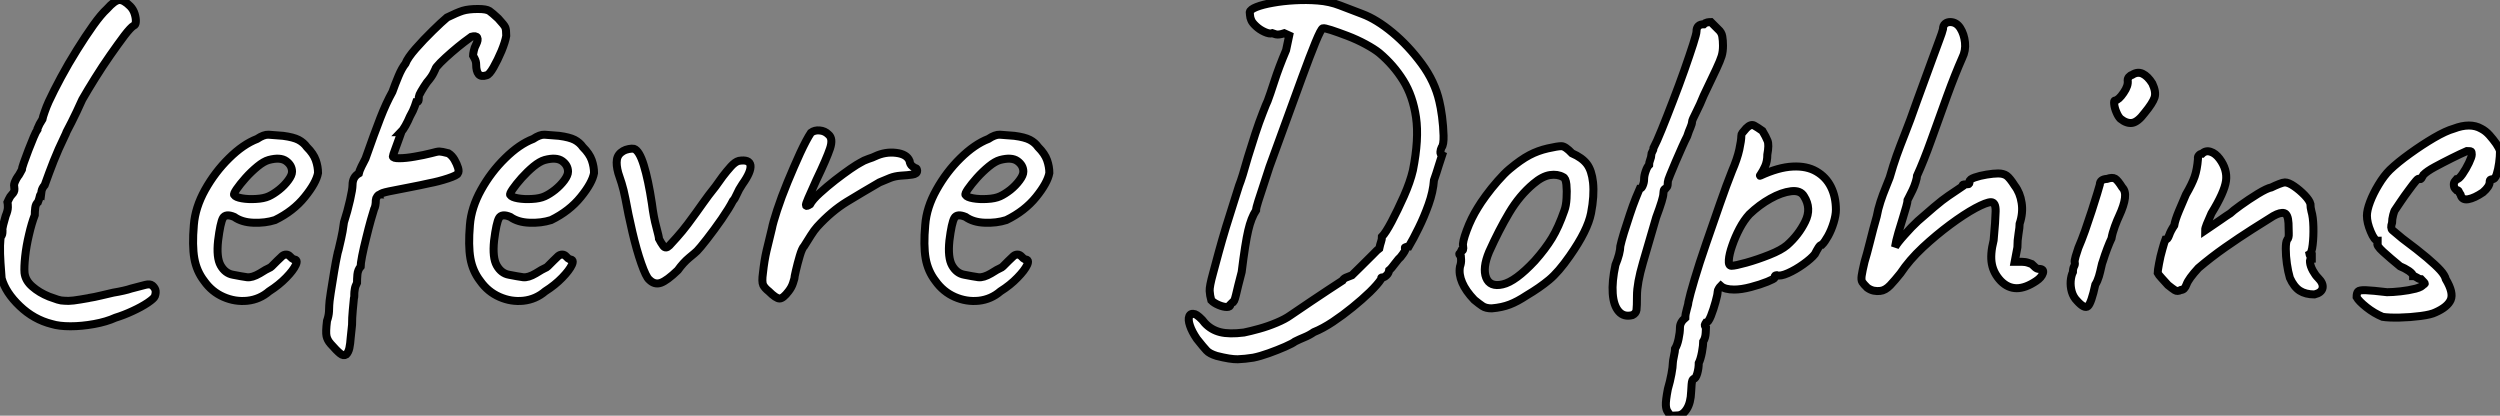 <?xml version="1.0" standalone="no"?>
<svg xmlns="http://www.w3.org/2000/svg" viewBox="4.999 7.5 312.418 51.948"><rect x="4.999" y="7.5" width="312.418" height="51.948" fill="#808080" stroke="none"/><path d="M12.15 2.13L12.15 2.13Q9.91 1.57 8.15-0.11Q6.38-1.79 5.88-3.58L5.88-3.58Q5.82-4.31 5.74-5.49Q5.66-6.66 5.68-7.67Q5.71-8.68 5.82-8.85L5.82-8.85Q5.99-8.96 5.99-9.52L5.99-9.52Q5.94-9.74 6.08-10.28Q6.22-10.81 6.38-11.37L6.38-11.37Q6.66-12.04 6.66-12.46Q6.66-12.88 6.61-13.10L6.61-13.10Q6.61-13.10 6.78-13.47Q6.94-13.83 7.17-14.06L7.17-14.06Q7.50-14.39 7.48-14.73Q7.45-15.06 7.45-15.06L7.45-15.06Q7.39-15.29 7.56-15.68Q7.73-16.07 7.90-16.30L7.90-16.30Q8.01-16.41 8.20-16.77Q8.40-17.14 8.40-17.14L8.40-17.14Q8.40-17.30 8.65-18.03Q8.90-18.76 9.24-19.63Q9.58-20.50 9.88-21.22Q10.19-21.95 10.36-22.18L10.36-22.18L10.36-22.29Q10.58-22.85 10.98-23.46L10.98-23.46Q11.03-23.74 11.26-24.39Q11.48-25.03 11.76-25.65L11.76-25.65Q12.38-26.99 13.30-28.70Q14.22-30.41 15.29-32.12Q16.35-33.82 17.33-35.20Q18.31-36.57 19.04-37.24L19.04-37.24Q19.99-38.30 20.55-38.36Q21.11-38.42 21.95-37.58L21.95-37.58Q22.34-37.18 22.51-36.62Q22.68-36.06 22.65-35.64Q22.62-35.22 22.40-35.17L22.40-35.17Q22.01-34.94 21.22-33.91Q20.44-32.87 19.46-31.47Q18.48-30.07 17.56-28.59Q16.63-27.10 15.96-25.93L15.96-25.93Q15.23-24.30 14.62-23.10Q14-21.90 14-21.90L14-21.90Q13.94-21.73 13.89-21.62Q13.83-21.50 13.78-21.39L13.78-21.39Q12.94-19.66 12.38-18.23Q11.82-16.80 11.26-15.23L11.26-15.23Q10.92-14.84 10.86-14.45Q10.81-14.06 10.81-14.06L10.81-14.06Q10.70-14.11 10.64-13.80Q10.58-13.50 10.42-13.10L10.42-13.10Q10.14-12.88 10.08-12.40Q10.02-11.93 10.02-11.48L10.02-11.48Q9.63-10.47 9.30-9.04Q8.96-7.62 8.82-6.30Q8.68-4.98 8.74-4.26L8.74-4.26Q8.85-3.30 9.72-2.55Q10.58-1.79 11.82-1.29L11.82-1.29Q12.43-1.06 12.88-0.92Q13.33-0.78 13.72-0.78L13.72-0.78Q14.17-0.73 14.87-0.81Q15.57-0.90 16.80-1.12L16.80-1.12L16.74-1.12Q17.47-1.23 18.28-1.43Q19.10-1.62 19.82-1.79L19.82-1.79Q20.50-1.90 21.11-2.04Q21.73-2.18 22.06-2.30L22.06-2.30Q23.30-2.63 23.86-2.77Q24.42-2.91 24.70-2.69L24.70-2.69Q24.98-2.46 25.09-2.16Q25.20-1.85 25.03-1.34L25.03-1.34Q24.92-1.06 24.14-0.53Q23.35 0 22.26 0.50Q21.17 1.01 20.10 1.34L20.10 1.34Q18.98 1.85 17.44 2.13Q15.90 2.41 14.48 2.41Q13.05 2.41 12.15 2.13ZM39.31-1.96L39.31-1.96Q38.14-0.95 36.60-0.78Q35.06-0.62 33.60-1.26Q32.14-1.90 31.19-3.25L31.19-3.25Q30.24-4.48 29.96-6.08Q29.68-7.67 29.90-10.25L29.90-10.25Q30.07-12.43 31.30-14.64Q32.54-16.86 34.30-18.59Q36.06-20.33 37.80-21L37.80-21Q38.64-21.56 39.23-21.53Q39.82-21.50 41.05-21.39L41.05-21.39Q42.34-21.22 42.98-20.89Q43.62-20.55 44.02-19.99L44.02-19.99Q44.86-19.15 45.14-18.34Q45.42-17.53 45.42-16.74L45.42-16.74Q45.19-15.51 43.76-13.75Q42.34-11.98 40.04-10.86L40.04-10.86Q38.81-10.47 37.35-10.53Q35.90-10.58 34.94-11.26L34.94-11.26Q33.88-11.70 33.54-11.12Q33.21-10.53 32.93-8.29L32.93-8.29Q32.70-6.16 33.26-5.18Q33.82-4.20 34.78-4.03L34.78-4.03Q35.90-3.81 36.54-3.72Q37.18-3.64 38.14-4.20L38.14-4.20Q39.03-4.76 39.26-4.84Q39.48-4.93 39.62-5.07Q39.76-5.21 40.32-5.77L40.32-5.77Q40.71-6.16 40.94-6.36Q41.16-6.55 41.44-6.55L41.44-6.55Q41.72-6.55 41.94-6.30Q42.17-6.05 42.39-5.94L42.39-5.94Q42.95-5.94 42.64-5.26Q42.34-4.59 41.44-3.67Q40.54-2.74 39.31-1.96ZM39.26-13.83L39.26-13.83Q39.87-14.11 40.54-14.64Q41.22-15.18 41.69-15.82Q42.17-16.46 42.17-16.91L42.17-16.91Q42.17-17.70 41.44-18.23Q40.71-18.76 39.26-18.37L39.26-18.37Q38.64-18.20 37.86-17.56Q37.07-16.91 36.37-16.13Q35.67-15.34 35.25-14.73Q34.83-14.11 34.94-14L34.94-14Q35.11-13.72 35.90-13.58Q36.68-13.44 37.66-13.50Q38.64-13.55 39.26-13.83ZM48.94 5.94L48.94 5.94Q48.61 6.16 48.19 5.82Q47.77 5.49 46.98 4.59L46.98 4.59Q46.59 4.14 46.48 3.64Q46.37 3.14 46.54 1.74L46.54 1.74Q46.76 1.12 46.79 0.56Q46.82 0 46.82-0.22L46.82-0.22Q46.82-0.56 47.01-1.79Q47.21-3.02 47.43-4.40Q47.66-5.77 47.82-6.50L47.82-6.50Q47.82-6.55 47.88-6.78Q47.94-7 47.99-7.17L47.99-7.17Q48.10-7.67 48.30-8.51Q48.50-9.35 48.66-10.58L48.66-10.58Q49.11-11.98 49.42-13.36Q49.73-14.73 49.73-15.23L49.73-15.23Q49.73-16.24 50.51-16.69L50.51-16.69Q50.57-16.97 50.85-17.56Q51.13-18.14 51.35-18.54L51.35-18.54Q52.47-21.73 53.20-23.60Q53.93-25.48 54.71-26.88L54.71-26.88Q55.05-27.83 55.47-28.84Q55.89-29.85 56.34-30.41L56.34-30.41Q56.62-31.14 57.62-32.28Q58.63-33.43 59.75-34.52Q60.87-35.62 61.54-36.18L61.54-36.18Q62.78-36.79 63.50-37.02Q64.23-37.24 65.41-37.24L65.41-37.24Q66.47-37.24 66.84-36.99Q67.20-36.74 67.93-36.06L67.93-36.06Q68.71-35.22 68.82-34.94Q68.94-34.66 68.94-33.88L68.94-33.88Q68.82-33.15 68.35-32.00Q67.87-30.86 67.34-29.93Q66.81-29.01 66.47-28.95L66.47-28.95Q65.80-28.73 65.49-29.09Q65.18-29.46 65.18-30.30L65.18-30.30Q65.18-30.69 64.99-31.05Q64.79-31.42 64.79-31.42L64.79-31.42Q64.79-31.58 64.88-32.00Q64.96-32.42 65.18-32.82L65.18-32.82Q65.46-33.38 65.32-33.66Q65.18-33.94 64.57-33.77L64.57-33.77Q64.40-33.66 63.67-33.10Q62.94-32.54 62.13-31.84Q61.32-31.14 60.70-30.52Q60.09-29.90 60.09-29.74L60.09-29.74Q60.09-29.74 59.86-29.26Q59.64-28.78 59.02-28.06L59.02-28.06Q58.63-27.50 58.32-26.96Q58.02-26.43 58.02-26.32L58.02-26.32Q58.02-26.10 57.99-25.84Q57.96-25.59 57.68-25.59L57.68-25.59Q57.68-25.59 57.51-25.09Q57.34-24.58 56.90-23.80L56.90-23.80Q56.67-23.24 56.34-22.65Q56-22.06 55.78-21.84L55.78-21.84L55.83-21.84Q55.83-21.84 55.58-21.14Q55.33-20.44 55.05-19.68Q54.77-18.93 54.77-18.82L54.77-18.82Q54.77-18.59 55.58-18.59Q56.39-18.59 57.51-18.79Q58.63-18.98 59.53-19.21L59.53-19.21Q60.31-19.43 60.59-19.43Q60.87-19.43 61.71-19.21L61.71-19.21Q62.16-18.93 62.47-18.40Q62.78-17.86 62.92-17.39Q63.06-16.91 62.89-16.69L62.89-16.69Q62.83-16.46 61.66-16.07Q60.48-15.68 59.30-15.46L59.30-15.46Q58.30-15.23 56.84-14.95Q55.38-14.67 54.29-14.45Q53.20-14.22 53.20-14.06L53.20-14.06Q52.98-14.06 52.81-13.80Q52.64-13.55 52.64-13.38L52.64-13.38Q52.64-12.60 52.42-12.21L52.42-12.21Q52.30-11.87 52.02-10.86Q51.74-9.86 51.44-8.62Q51.13-7.39 50.93-6.38Q50.74-5.38 50.74-5.04L50.74-5.04Q50.40-4.65 50.34-4.06Q50.29-3.47 50.29-3.02L50.29-3.02Q50.06-2.58 50.01-2.21Q49.95-1.85 49.95-1.62L49.95-1.62Q49.95-1.57 49.95-1.40Q49.95-1.23 49.90-1.06L49.90-1.06Q49.84-0.50 49.76 0.42Q49.67 1.34 49.67 2.24L49.67 2.24L49.50 3.86Q49.45 4.59 49.34 5.12Q49.22 5.66 48.94 5.94ZM73.81-1.96L73.81-1.96Q72.63-0.95 71.09-0.78Q69.55-0.62 68.10-1.26Q66.64-1.90 65.69-3.25L65.69-3.25Q64.74-4.48 64.46-6.08Q64.18-7.67 64.40-10.25L64.40-10.25Q64.57-12.43 65.80-14.64Q67.03-16.86 68.80-18.59Q70.56-20.33 72.30-21L72.30-21Q73.14-21.56 73.72-21.53Q74.31-21.50 75.54-21.39L75.54-21.39Q76.83-21.22 77.48-20.89Q78.12-20.55 78.51-19.99L78.51-19.99Q79.35-19.15 79.63-18.34Q79.91-17.53 79.91-16.74L79.91-16.74Q79.69-15.51 78.26-13.75Q76.83-11.98 74.54-10.86L74.54-10.86Q73.30-10.47 71.85-10.53Q70.39-10.58 69.44-11.26L69.44-11.26Q68.38-11.70 68.04-11.12Q67.70-10.53 67.42-8.29L67.42-8.29Q67.20-6.16 67.76-5.18Q68.32-4.20 69.27-4.03L69.27-4.03Q70.39-3.81 71.04-3.72Q71.68-3.64 72.63-4.20L72.63-4.20Q73.53-4.76 73.75-4.84Q73.98-4.93 74.12-5.07Q74.26-5.21 74.82-5.77L74.82-5.77Q75.21-6.16 75.43-6.36Q75.66-6.55 75.94-6.55L75.94-6.55Q76.22-6.55 76.44-6.30Q76.66-6.05 76.89-5.94L76.89-5.94Q77.45-5.94 77.14-5.26Q76.83-4.59 75.94-3.67Q75.04-2.74 73.81-1.96ZM73.75-13.83L73.75-13.83Q74.37-14.11 75.04-14.64Q75.71-15.18 76.19-15.82Q76.66-16.46 76.66-16.91L76.66-16.91Q76.66-17.70 75.94-18.23Q75.21-18.76 73.75-18.37L73.75-18.37Q73.14-18.20 72.35-17.56Q71.57-16.91 70.87-16.13Q70.17-15.34 69.75-14.73Q69.33-14.11 69.44-14L69.44-14Q69.61-13.72 70.39-13.58Q71.18-13.44 72.16-13.50Q73.14-13.55 73.75-13.83ZM86.80-3.42L86.80-3.42Q86.41-3.75 85.82-5.43Q85.23-7.11 84.70-9.38Q84.17-11.65 83.83-13.55L83.83-13.55Q83.61-14.67 83.36-15.46Q83.10-16.24 82.94-16.74L82.94-16.74Q82.66-17.75 82.77-18.42Q82.88-19.10 83.55-19.49L83.55-19.49Q83.83-19.66 84.25-19.74Q84.67-19.82 84.90-19.77L84.90-19.77Q85.57-19.54 86.13-17.72Q86.69-15.90 87.14-12.94L87.14-12.94Q87.36-11.20 87.70-9.97Q88.03-8.74 88.03-8.51L88.03-8.51Q88.26-8.06 88.56-7.64Q88.87-7.22 89.32-7.67L89.32-7.67Q89.54-7.90 90.24-8.68Q90.94-9.46 91.62-10.36L91.62-10.36Q92.79-11.93 93.49-12.94Q94.19-13.94 95.09-15.06L95.09-15.06Q95.48-15.62 95.98-16.30Q96.49-16.97 97.02-17.56Q97.55-18.14 98-18.26L98-18.26Q99.34-18.48 99.46-17.70Q99.57-16.91 98.45-15.34L98.45-15.34Q98-14.67 97.75-14.08Q97.50-13.50 97.27-13.27L97.27-13.27Q96.82-12.38 95.87-11.00Q94.92-9.63 94.02-8.48Q93.13-7.34 92.79-7L92.79-7Q92.57-6.78 91.81-6.16Q91.06-5.54 90.38-4.59L90.38-4.59Q89.04-3.30 88.26-3.02Q87.47-2.74 86.80-3.42ZM101.75-1.96L101.75-1.96Q101.25-2.35 101.05-2.74Q100.86-3.14 101.02-4.26L101.02-4.26Q101.19-5.82 101.47-7.03Q101.75-8.23 102.14-9.80L102.14-9.80Q102.26-10.47 102.79-12.10Q103.32-13.72 104.10-15.62Q104.89-17.53 105.67-19.24Q106.46-20.94 107.02-21.78L107.02-21.78Q107.46-22.12 108.11-22.06Q108.75-22.01 109.20-21.56L109.20-21.56Q109.82-21.06 109.40-19.80Q108.98-18.54 107.69-15.85L107.69-15.85Q107.02-14.34 106.68-13.58Q106.34-12.82 106.40-12.68Q106.46-12.54 106.90-12.82L106.90-12.82Q107.24-13.44 108.14-14.25Q109.03-15.06 110.04-15.85Q111.05-16.63 111.94-17.25Q112.84-17.86 113.18-18.03L113.18-18.03Q113.62-18.31 114.21-18.51Q114.80-18.70 115.02-18.82L115.02-18.82Q116.31-19.43 117.66-19.26Q119-19.10 119.34-18.26L119.34-18.26Q119.39-17.81 119.70-17.58Q120.01-17.36 120.01-17.36L120.01-17.36Q120.23-17.36 120.26-17.19Q120.29-17.02 120.29-17.02L120.29-17.02Q120.29-16.63 119.70-16.55Q119.11-16.46 118.22-16.41L118.22-16.41Q117.49-16.35 116.93-16.13Q116.37-15.90 115.58-15.57L115.58-15.57Q113.46-14.34 111.52-13.16Q109.59-11.98 107.80-10.02L107.80-10.02Q107.41-9.58 107.02-8.96Q106.62-8.34 106.18-7.62L106.18-7.62Q105.90-7.34 105.62-6.38Q105.34-5.43 105.14-4.56Q104.94-3.70 104.94-3.53L104.94-3.53Q104.94-3.53 104.78-3.00Q104.61-2.46 104.22-1.96L104.22-1.96Q103.54-1.06 103.10-1.06Q102.65-1.06 101.75-1.96ZM130.70-1.96L130.70-1.96Q129.53-0.95 127.99-0.78Q126.45-0.62 124.99-1.26Q123.54-1.90 122.58-3.25L122.58-3.25Q121.63-4.48 121.35-6.08Q121.07-7.67 121.30-10.25L121.30-10.25Q121.46-12.43 122.70-14.64Q123.93-16.86 125.69-18.59Q127.46-20.33 129.19-21L129.19-21Q130.03-21.56 130.62-21.53Q131.21-21.50 132.44-21.39L132.44-21.39Q133.73-21.22 134.37-20.89Q135.02-20.55 135.41-19.99L135.41-19.99Q136.25-19.15 136.53-18.34Q136.81-17.53 136.81-16.74L136.81-16.74Q136.58-15.51 135.16-13.75Q133.73-11.98 131.43-10.86L131.43-10.86Q130.20-10.47 128.74-10.53Q127.29-10.58 126.34-11.26L126.34-11.26Q125.27-11.70 124.94-11.12Q124.60-10.53 124.32-8.29L124.32-8.29Q124.10-6.16 124.66-5.18Q125.22-4.20 126.17-4.03L126.17-4.03Q127.29-3.81 127.93-3.72Q128.58-3.64 129.53-4.20L129.53-4.20Q130.42-4.76 130.65-4.84Q130.87-4.93 131.01-5.07Q131.15-5.21 131.71-5.77L131.71-5.77Q132.10-6.16 132.33-6.36Q132.55-6.55 132.83-6.55L132.83-6.55Q133.11-6.55 133.34-6.30Q133.56-6.05 133.78-5.94L133.78-5.94Q134.34-5.94 134.04-5.26Q133.73-4.59 132.83-3.67Q131.94-2.74 130.70-1.96ZM130.65-13.83L130.65-13.83Q131.26-14.11 131.94-14.64Q132.61-15.18 133.08-15.82Q133.56-16.46 133.56-16.91L133.56-16.91Q133.56-17.70 132.83-18.23Q132.10-18.76 130.65-18.37L130.65-18.37Q130.03-18.20 129.25-17.56Q128.46-16.91 127.76-16.13Q127.06-15.34 126.64-14.73Q126.22-14.11 126.34-14L126.34-14Q126.50-13.72 127.29-13.58Q128.07-13.44 129.05-13.50Q130.03-13.55 130.65-13.83Z" fill="white" stroke="black" transform="translate(0 0) scale(1 1) translate(-0.677 45.863)"/><path d="M12.60 5.32L12.60 5.32Q11.54 5.49 10.64 5.52Q9.74 5.54 8.01 5.10L8.01 5.10Q7.11 4.82 6.75 4.42Q6.38 4.03 5.54 2.97L5.54 2.97Q4.93 2.07 4.68 1.32Q4.42 0.56 4.59 0.14Q4.76-0.28 5.32-0.11L5.32-0.11Q5.49-0.06 5.85 0.25Q6.22 0.56 6.55 1.01L6.55 1.01Q7.34 1.85 8.46 2.13Q9.58 2.41 11.42 2.18L11.42 2.18Q12.21 2.02 13.33 1.71Q14.45 1.40 15.51 0.95Q16.58 0.50 17.19 0.06L17.19 0.06Q20.16-1.96 21.95-3.14Q23.74-4.31 23.74-4.31L23.74-4.31Q23.86-4.54 24.16-4.68Q24.47-4.82 24.92-4.98L24.92-4.98Q25.26-5.32 26.01-6.05Q26.77-6.78 27.47-7.50Q28.17-8.23 28.34-8.34L28.34-8.34Q28.45-8.85 28.56-9.16Q28.67-9.46 28.67-9.80L28.67-9.80Q29.12-10.25 29.88-11.68Q30.63-13.10 31.42-14.87Q32.20-16.63 32.54-18.09L32.54-18.09Q33.32-22.01 32.93-24.70Q32.54-27.38 31.33-29.32Q30.13-31.25 28.34-32.76L28.34-32.76Q27.72-33.26 26.63-33.85Q25.54-34.44 24.36-34.89Q23.18-35.34 22.32-35.62Q21.45-35.90 21.28-35.84L21.28-35.84Q21.06-35.78 20.36-34.08Q19.66-32.37 18.70-29.74Q17.75-27.10 16.66-24.14Q15.57-21.17 14.62-18.54L14.62-18.54Q14.28-17.47 13.89-16.30Q13.50-15.12 13.22-14.25Q12.94-13.38 12.94-13.10L12.94-13.10Q12.32-12.15 11.96-10.58Q11.59-9.02 11.14-5.38L11.14-5.38Q10.64-3.47 10.42-2.49Q10.19-1.51 9.97-1.57L9.97-1.57Q9.97-1.57 9.94-1.54Q9.91-1.51 9.74-1.34L9.74-1.34Q9.74-1.01 9.30-1.01Q8.85-1.01 8.26-1.26Q7.67-1.51 7.34-1.85L7.34-1.85Q7.17-2.46 7.14-3.02Q7.11-3.58 7.56-5.21L7.56-5.21Q7.84-6.27 8.26-7.81Q8.68-9.35 9.18-11.00Q9.69-12.66 10.14-14.06Q10.58-15.46 10.81-16.18L10.81-16.18Q11.20-17.14 11.93-19.77L11.93-19.77Q12.38-21.22 12.85-22.68Q13.33-24.14 13.78-25.28Q14.22-26.43 14.39-26.77L14.39-26.77Q14.67-27.50 15.23-29.23Q15.79-30.97 16.69-33.10L16.69-33.10L17.08-34.94L16.46-35.22Q15.79-35 15.43-35.08Q15.06-35.17 14.95-35.22L14.95-35.22Q14.62-35.11 14-35.39Q13.38-35.67 12.91-36.12Q12.43-36.57 12.32-36.90L12.32-36.90Q12.21-37.13 12.18-37.49Q12.15-37.86 12.15-37.86L12.15-37.86Q12.21-38.19 12.99-38.50Q13.78-38.81 15.04-39.03Q16.30-39.26 17.78-39.34Q19.26-39.42 20.66-39.31L20.66-39.31Q22.12-39.20 23.41-38.70Q24.70-38.19 26.21-37.63L26.21-37.63Q28-36.96 29.99-35.31Q31.98-33.66 33.63-31.42Q35.28-29.18 35.84-26.71L35.84-26.71Q36.01-26.04 36.18-24.81Q36.34-23.58 36.37-22.43Q36.40-21.28 36.12-20.94L36.12-20.94Q36.01-20.72 35.98-20.41Q35.95-20.10 36.18-19.99L36.18-19.99Q36.12-19.82 35.78-18.73Q35.45-17.64 35.17-16.86L35.17-16.86Q35.06-15.40 34.50-13.83Q33.94-12.26 33.26-10.89Q32.59-9.52 32.03-8.57L32.03-8.57Q31.81-8.57 31.61-8.48Q31.42-8.40 31.64-8.34L31.64-8.34Q31.64-8.06 31.02-7.28L31.02-7.28Q30.80-7.11 30.32-6.47Q29.85-5.82 29.57-5.60L29.57-5.60Q29.51-5.21 29.23-4.96Q28.95-4.70 28.73-4.70L28.73-4.70Q28.73-4.70 28.64-4.70Q28.56-4.70 28.56-4.48L28.56-4.48Q28.11-3.81 27.16-2.88Q26.21-1.96 25.00-0.98Q23.80 0 22.54 0.84Q21.28 1.68 20.16 2.13L20.16 2.13Q19.60 2.52 18.98 2.77Q18.37 3.02 17.81 3.30L17.81 3.30Q17.53 3.53 16.58 3.95Q15.62 4.37 14.53 4.76Q13.44 5.15 12.60 5.32ZM42.39-0.84L42.39-0.84Q41.66-0.84 41.24-1.12Q40.82-1.40 40.21-1.90L40.21-1.90Q39.14-3.02 38.70-4.06Q38.25-5.10 38.42-6.05L38.42-6.05Q38.58-6.50 38.56-6.92Q38.53-7.34 38.53-7.34L38.53-7.34Q38.25-7.62 38.36-7.70Q38.47-7.78 38.58-8.01L38.58-8.01Q38.92-8.01 38.81-8.62L38.81-8.62Q38.70-9.07 39.26-10.58Q39.82-12.10 40.66-13.44L40.66-13.44Q40.99-14 41.66-14.92Q42.34-15.85 43.15-16.77Q43.96-17.70 44.63-18.26L44.63-18.26Q46.03-19.43 47.10-19.99Q48.16-20.55 49.39-20.83L49.39-20.83Q50.62-21.11 51.10-21.11Q51.58-21.11 52.42-20.22L52.42-20.22Q53.70-19.66 54.29-18.87Q54.88-18.09 55.05-16.58L55.05-16.58Q55.22-14.90 54.80-12.74Q54.38-10.58 52.14-7.39L52.14-7.39Q50.74-5.38 49.56-4.40Q48.38-3.42 46.76-2.46L46.76-2.46Q45.58-1.68 44.63-1.32Q43.68-0.95 42.39-0.84ZM47.77-6.78L47.77-6.78Q49.11-8.29 49.92-9.63Q50.74-10.98 51.46-13.05L51.46-13.05Q51.69-13.66 51.74-14.59Q51.80-15.51 51.72-16.32Q51.63-17.14 51.30-17.25L51.30-17.25Q50.62-17.64 49.67-17.50Q48.72-17.36 47.60-16.41L47.60-16.41Q45.86-14.95 44.58-12.80Q43.29-10.64 42.06-7.90L42.06-7.90Q41.22-5.88 41.69-4.68Q42.17-3.47 43.76-3.84Q45.36-4.20 47.77-6.78ZM59.98 0L59.98 0Q58.91 0.28 58.27-0.45Q57.62-1.18 57.51-2.69Q57.40-4.20 57.85-6.27L57.85-6.27Q58.13-6.94 58.30-7.59Q58.46-8.23 58.46-8.62L58.46-8.62Q58.58-9.18 58.91-10.28Q59.25-11.37 59.64-12.54Q60.03-13.72 60.40-14.64Q60.76-15.57 60.87-15.79L60.87-15.79Q61.10-15.79 61.26-16.18Q61.43-16.58 61.43-16.97L61.43-16.97Q61.43-17.42 61.63-17.98Q61.82-18.54 62.05-18.76L62.05-18.76Q62.05-19.04 62.19-19.40Q62.33-19.77 62.33-19.99L62.33-19.99Q62.33-20.22 62.47-20.44Q62.61-20.66 62.61-20.89L62.61-20.89Q63.00-21.62 63.64-23.21Q64.29-24.81 65.04-26.77Q65.80-28.73 66.47-30.63Q67.14-32.54 67.56-33.85Q67.98-35.17 67.98-35.45L67.98-35.45Q67.98-35.90 68.21-36.12Q68.43-36.34 68.88-36.34L68.88-36.34Q69.05-36.51 69.30-36.57Q69.55-36.62 69.78-36.62L69.78-36.62Q69.78-36.62 70-36.40Q70.22-36.18 70.67-35.73L70.67-35.73Q71.12-35.34 71.20-34.83Q71.29-34.33 71.29-33.66L71.29-33.66Q71.29-32.93 71.12-32.37Q70.95-31.81 70.45-30.74Q69.94-29.68 68.88-27.44L68.88-27.44Q68.43-26.32 67.93-25.34Q67.42-24.36 67.42-24.14L67.42-24.14Q67.42-23.91 67.23-23.46Q67.03-23.02 66.81-22.34L66.81-22.34Q66.58-21.90 66.19-21.03Q65.80-20.16 65.38-19.18Q64.96-18.20 64.68-17.50Q64.40-16.80 64.40-16.69L64.40-16.69Q64.40-16.46 64.37-16.24Q64.34-16.02 64.12-15.79L64.12-15.79Q63.90-15.79 63.87-15.48Q63.84-15.18 63.84-15.18L63.84-15.18Q63.84-14.62 62.94-12.21L62.94-12.21Q62.05-9.13 61.29-6.55Q60.54-3.98 60.54-2.41L60.54-2.41Q60.54-1.06 60.48-0.64Q60.42-0.22 59.98 0ZM65.58 12.54L65.58 12.54Q65.35 12.54 65.02 12.57Q64.68 12.60 64.40 12.10L64.40 12.10Q64.18 11.82 64.15 11.26Q64.12 10.70 64.40 9.24L64.40 9.24Q64.68 8.29 64.85 7.36Q65.02 6.44 65.02 5.99L65.02 5.99Q65.02 5.77 65.16 5.12Q65.30 4.48 65.30 4.20L65.30 4.20Q65.58 3.75 65.74 2.97Q65.91 2.18 65.91 1.57L65.91 1.57Q65.91 0.90 66.58 0.34L66.58 0.34Q66.58-0.11 66.78-0.78Q66.98-1.46 66.98-1.68L66.98-1.68Q67.14-2.46 67.73-4.45Q68.32-6.44 69.19-8.96Q70.06-11.48 70.90-13.89Q71.74-16.30 72.41-17.98L72.41-17.98Q73.08-19.54 73.33-20.69Q73.58-21.84 73.58-22.40L73.58-22.40Q73.58-22.62 73.70-22.76Q73.81-22.90 74.20-23.35L74.20-23.35Q74.76-23.91 75.18-23.69Q75.60-23.46 76.22-23.02L76.22-23.02Q76.66-22.29 76.86-21.78Q77.06-21.28 76.83-20.05L76.83-20.05Q76.83-19.21 76.55-18.59Q76.27-17.98 76.05-17.67Q75.82-17.36 75.94-17.42L75.94-17.42Q78.23-18.48 80.00-18.56Q81.76-18.65 82.96-17.95Q84.17-17.25 84.78-16.02Q85.40-14.78 85.40-13.16L85.40-13.16Q85.40-12.49 85.12-11.56Q84.84-10.64 84.42-9.88Q84-9.13 83.66-8.79L83.66-8.79Q83.44-8.79 83.22-8.43Q82.99-8.06 82.77-7.62L82.77-7.62Q82.32-7.06 81.34-6.36Q80.36-5.66 79.41-5.24Q78.46-4.82 78.01-4.98L78.01-4.98Q78.01-4.98 77.87-4.96Q77.73-4.93 77.73-4.65L77.73-4.65Q77.73-4.54 76.83-4.17Q75.94-3.81 74.76-3.50Q73.58-3.19 72.69-3.19L72.69-3.19Q71.51-3.19 71.01-3.64L71.01-3.64Q70.90-3.53 70.76-3.30Q70.62-3.08 70.62-2.91L70.62-2.91Q70.62-2.58 70.36-1.65Q70.11-0.73 69.78 0.11Q69.44 0.95 69.16 0.95L69.16 0.95Q69.16 0.95 69.05 1.12Q68.94 1.29 69.16 1.57L69.16 1.57Q69.16 1.57 69.13 2.21Q69.10 2.86 68.82 3.30L68.82 3.30Q68.82 3.75 68.66 4.65Q68.49 5.54 68.26 5.99L68.26 5.99Q68.26 6.66 68.07 7.31Q67.87 7.95 67.65 7.95L67.65 7.95Q67.42 8.01 67.37 8.65Q67.31 9.30 67.31 9.58L67.31 9.58Q67.26 10.98 66.75 11.76Q66.25 12.54 65.58 12.54ZM72.35-6.16L72.35-6.16Q72.80-6.16 74.20-6.55Q75.60-6.94 77.08-7.53Q78.57-8.12 79.30-8.74L79.30-8.74Q80.75-10.02 81.56-11.68Q82.38-13.33 81.42-14.84L81.42-14.84Q80.98-15.62 79.80-15.48Q78.62-15.34 77.22-14.56Q75.82-13.78 74.59-12.60L74.59-12.60Q73.92-11.87 73.36-10.81Q72.80-9.74 72.44-8.68Q72.07-7.62 72.02-6.89Q71.96-6.16 72.35-6.16ZM90.94-3.02L90.94-3.02Q90.55-2.97 90.13-3.05Q89.71-3.14 89.32-3.42L89.32-3.42Q88.87-3.86 88.70-4.12Q88.54-4.37 88.62-4.93Q88.70-5.49 88.98-6.66L88.98-6.66Q89.26-7.56 89.66-9.16Q90.05-10.75 90.50-12.32L90.50-12.32Q90.66-13.22 90.97-14.17Q91.28-15.12 91.62-15.93Q91.95-16.74 92.12-17.19L92.12-17.19Q92.57-18.76 92.99-19.94Q93.41-21.11 94.02-22.65Q94.64-24.19 95.54-26.77L95.54-26.77Q96.77-30.13 97.41-31.89Q98.06-33.66 98.36-34.47Q98.67-35.28 98.78-35.73L98.78-35.73Q98.78-36.18 99.04-36.40Q99.29-36.62 99.68-36.62L99.68-36.62Q100.46-36.62 100.94-35.87Q101.42-35.11 101.53-34.08Q101.64-33.04 101.19-32.14L101.19-32.14Q100.30-30.13 99.29-27.36Q98.28-24.58 97.33-21.92Q96.38-19.26 95.54-17.42L95.54-17.42Q95.54-17.19 95.37-16.63Q95.20-16.07 94.98-15.62L94.98-15.62Q94.75-15.18 94.56-14.78Q94.36-14.39 94.36-14.39L94.36-14.39Q94.36-14.17 94.19-13.55Q94.02-12.94 93.74-12.04L93.74-12.04Q93.52-11.37 93.21-10.30Q92.90-9.24 92.79-8.51L92.79-8.51Q93.07-9.02 93.97-10.02Q94.86-11.03 95.65-11.76L95.65-11.76Q96.54-12.54 97.66-13.50Q98.78-14.45 99.46-14.90L99.46-14.90Q100.13-15.34 100.66-15.71Q101.19-16.07 101.19-16.07L101.19-16.07Q101.19-16.30 101.39-16.32Q101.58-16.35 101.81-16.35L101.81-16.35Q102.03-16.35 102.06-16.41Q102.09-16.46 102.09-16.69L102.09-16.69Q102.09-16.97 102.73-17.19Q103.38-17.42 104.24-17.56Q105.11-17.70 105.67-17.70L105.67-17.70Q106.34-17.70 106.74-17.42Q107.13-17.14 107.74-16.18L107.74-16.18Q108.42-15.29 108.61-14.03Q108.81-12.77 108.36-11.42L108.36-11.42Q108.36-10.98 108.22-10.16Q108.08-9.35 108.08-8.46L108.08-8.46L107.74-6.66L108.64-6.66Q109.09-6.66 109.48-6.52Q109.87-6.38 109.87-6.38L109.87-6.38Q110.10-6.16 110.32-5.96Q110.54-5.77 110.77-5.77L110.77-5.77Q111.44-5.77 111.27-5.24Q111.10-4.70 110.43-4.26L110.43-4.26Q109.09-3.36 108.00-3.36Q106.90-3.36 106.01-4.26L106.01-4.26Q105.11-5.21 104.89-6.38Q104.66-7.56 105.11-9.35L105.11-9.35Q105.34-11.82 105.36-12.96Q105.39-14.11 104.78-14.11L104.78-14.11Q104.22-14.11 102.82-13.36Q101.42-12.60 99.68-11.31Q97.94-10.02 96.26-8.46Q94.58-6.89 93.46-5.21L93.46-5.21Q92.79-4.37 92.18-3.72Q91.56-3.08 90.94-3.02ZM115.53-1.79L115.53-1.79Q115.08-2.24 114.88-2.91Q114.69-3.58 114.74-4.26Q114.80-4.93 115.02-5.38L115.02-5.38Q115.02-5.82 115.16-6.08Q115.30-6.33 115.25-6.55L115.25-6.55Q115.19-6.78 115.36-7.34Q115.53-7.90 115.70-8.40L115.70-8.40Q116.09-9.30 116.54-10.56Q116.98-11.82 117.38-13.05Q117.77-14.28 118.05-15.18Q118.33-16.07 118.38-16.30L118.38-16.30Q118.38-16.97 119.28-17.02L119.28-17.02Q119.95-17.25 120.29-17.05Q120.62-16.86 121.18-15.96L121.18-15.96Q121.63-15.51 121.52-14.62Q121.41-13.72 120.79-12.38L120.79-12.38Q120.57-11.93 120.26-11.09Q119.95-10.25 119.84-9.58L119.84-9.58Q119.62-9.13 119.31-8.32Q119.00-7.50 118.78-6.78L118.78-6.78Q118.66-6.50 118.55-5.96Q118.44-5.43 118.27-4.84Q118.10-4.26 117.82-3.81L117.82-3.81Q117.32-1.51 116.90-1.12Q116.48-0.73 115.53-1.79ZM120.96-24.53L120.96-24.53Q120.68-24.81 120.46-25.34Q120.23-25.87 120.18-26.35Q120.12-26.82 120.29-26.82L120.29-26.82Q120.74-26.88 121.35-27.78Q121.97-28.67 121.86-29.34L121.86-29.34Q121.86-29.57 122.02-29.76Q122.19-29.96 122.42-30.02L122.42-30.02Q123.09-30.46 123.73-30.16Q124.38-29.85 124.94-28.95L124.94-28.95Q125.44-27.89 125.22-27.19Q124.99-26.49 123.98-25.26L123.98-25.26Q123.14-24.14 122.44-24.02Q121.74-23.91 120.96-24.53ZM145.21-2.58L145.21-2.58Q144.09-2.58 143.36-3.05Q142.63-3.53 142.13-4.65L142.13-4.65Q141.90-5.43 141.76-6.41Q141.62-7.39 141.62-8.26Q141.62-9.13 141.79-9.41L141.79-9.41Q142.02-9.63 141.99-10.22Q141.96-10.81 141.96-11.48L141.96-11.48Q141.90-12.60 141.43-12.74Q140.95-12.88 140.06-12.38L140.06-12.38Q139.05-11.76 137.42-10.72Q135.80-9.69 134.04-8.46Q132.27-7.22 130.70-5.88L130.70-5.88Q129.47-4.54 129.22-3.84Q128.97-3.14 128.52-3.14L128.52-3.14Q128.07-2.91 127.76-3.11Q127.46-3.30 126.90-3.75L126.90-3.75Q126.50-4.20 126.11-4.62Q125.72-5.04 125.61-5.26L125.61-5.26Q125.61-5.54 125.78-6.44Q125.94-7.34 126.20-8.23Q126.45-9.13 126.56-9.41L126.56-9.41Q126.84-9.41 127.04-9.97Q127.23-10.53 127.68-11.20L127.68-11.20Q127.79-11.87 128.27-13.02Q128.74-14.17 129.14-15.06L129.14-15.06Q129.92-16.41 130.23-17.30Q130.54-18.20 130.65-19.54L130.65-19.54Q130.59-19.77 130.76-19.96Q130.93-20.16 131.15-20.16L131.15-20.16L131.15-20.16L131.15-20.16Q131.60-20.61 132.22-20.41Q132.83-20.22 133.34-19.54L133.34-19.54Q134.34-18.20 134.15-16.77Q133.95-15.34 132.33-12.71L132.33-12.71Q131.94-11.82 131.74-11.34Q131.54-10.86 131.54-10.58L131.54-10.58Q131.54-10.58 132.13-10.98Q132.72-11.37 133.48-11.90Q134.23-12.43 134.68-12.71L134.68-12.71Q134.96-12.99 135.97-13.72Q136.98-14.45 138.12-15.15Q139.27-15.85 139.83-15.96L139.83-15.96Q140.28-16.18 140.78-16.38Q141.29-16.58 141.51-16.58L141.51-16.58Q141.96-16.58 142.66-16.10Q143.36-15.62 143.98-14.98Q144.59-14.34 144.70-13.89L144.70-13.89Q144.70-13.66 144.73-13.44Q144.76-13.22 144.82-12.99L144.82-12.99Q145.04-12.26 145.07-11.03Q145.10-9.80 144.98-8.79Q144.87-7.78 144.59-7.62L144.59-7.62Q144.59-7.62 144.62-7.48Q144.65-7.34 144.87-7.34L144.87-7.34Q144.87-7.11 144.87-7.08Q144.87-7.06 144.87-7.06L144.87-7.06Q144.59-7.06 144.65-6.58Q144.70-6.10 145.01-5.54Q145.32-4.98 145.66-4.65L145.66-4.65Q146.33-3.98 146.22-3.39Q146.10-2.80 145.21-2.58ZM153.72 0.22L153.72 0.22Q152.66-0.22 151.70-0.98Q150.75-1.74 150.47-2.24L150.47-2.24Q150.47-2.74 150.64-2.94Q150.81-3.14 151.62-3.11Q152.43-3.08 154.28-2.86L154.28-2.86Q154.95-2.86 155.96-2.97Q156.97-3.08 157.84-3.30Q158.70-3.53 158.82-3.86L158.82-3.86Q159.10-3.86 158.93-4.06Q158.76-4.26 158.54-4.48L158.54-4.48Q158.31-4.48 158.03-4.68Q157.75-4.87 157.53-4.87L157.53-4.87Q157.53-5.15 157.00-5.52Q156.46-5.88 155.90-6.10L155.90-6.10Q154.67-7.11 153.78-7.92Q152.88-8.74 153.10-9.02L153.10-9.02Q153.10-9.24 153.10-9.27Q153.10-9.30 153.10-9.30L153.10-9.30Q152.71-9.30 152.24-10.42Q151.76-11.54 151.76-12.43L151.76-12.43Q151.76-13.10 152.15-14.14Q152.54-15.18 153.22-16.30Q153.89-17.42 154.62-18.14L154.62-18.14Q155.62-19.10 157.14-20.19Q158.65-21.28 160.13-22.15Q161.62-23.02 162.62-23.30L162.62-23.30Q163.63-23.69 164.50-23.69Q165.37-23.69 166.04-23.30L166.04-23.30Q166.60-23.02 167.08-22.48Q167.55-21.95 167.92-21.42Q168.28-20.89 168.39-20.50L168.39-20.50Q168.39-19.82 168.28-19.01Q168.17-18.20 167.97-17.58Q167.78-16.97 167.38-16.97L167.38-16.97Q167.38-16.97 167.24-16.94Q167.10-16.91 167.10-16.63L167.10-16.63Q167.10-16.07 166.26-15.34L166.26-15.34Q165.20-14.62 164.42-14.48Q163.63-14.34 163.46-15.06L163.46-15.06Q163.30-15.29 163.24-15.46Q163.18-15.62 162.96-15.62L162.96-15.62Q162.96-15.62 162.79-15.79Q162.62-15.96 162.62-16.35L162.62-16.35Q162.62-16.58 162.79-16.77Q162.96-16.97 162.96-16.97L162.96-16.97Q163.24-16.97 163.69-17.61Q164.14-18.26 164.50-19.01Q164.86-19.77 164.86-20.05L164.86-20.05Q164.86-20.38 164.78-20.44Q164.70-20.50 164.25-20.50L164.25-20.50Q163.46-20.16 162.34-19.60Q161.22-19.04 160.24-18.51Q159.26-17.98 158.82-17.53L158.82-17.53Q158.59-17.14 158.54-17.05Q158.48-16.97 158.26-16.97L158.26-16.97Q158.26-17.19 157.89-16.77Q157.53-16.35 157.00-15.62Q156.46-14.90 155.99-14.20Q155.51-13.50 155.29-13.16L155.29-13.16Q155.18-13.05 155.04-12.52Q154.90-11.98 154.90-11.54L154.90-11.54Q154.67-10.86 154.95-10.61Q155.23-10.36 156.18-9.58L156.18-9.58Q158.14-8.12 159.26-7.17Q160.38-6.22 160.94-5.60Q161.50-4.98 161.62-4.48L161.62-4.48Q162.62-2.80 162.23-1.90Q161.84-1.01 160.33-0.34L160.33-0.34Q159.77-0.06 158.48 0.11Q157.19 0.28 155.85 0.31Q154.50 0.34 153.72 0.22Z" fill="white" stroke="black" transform="translate(149.552 0) scale(1 1) translate(-0.525 46.876)"/></svg>
